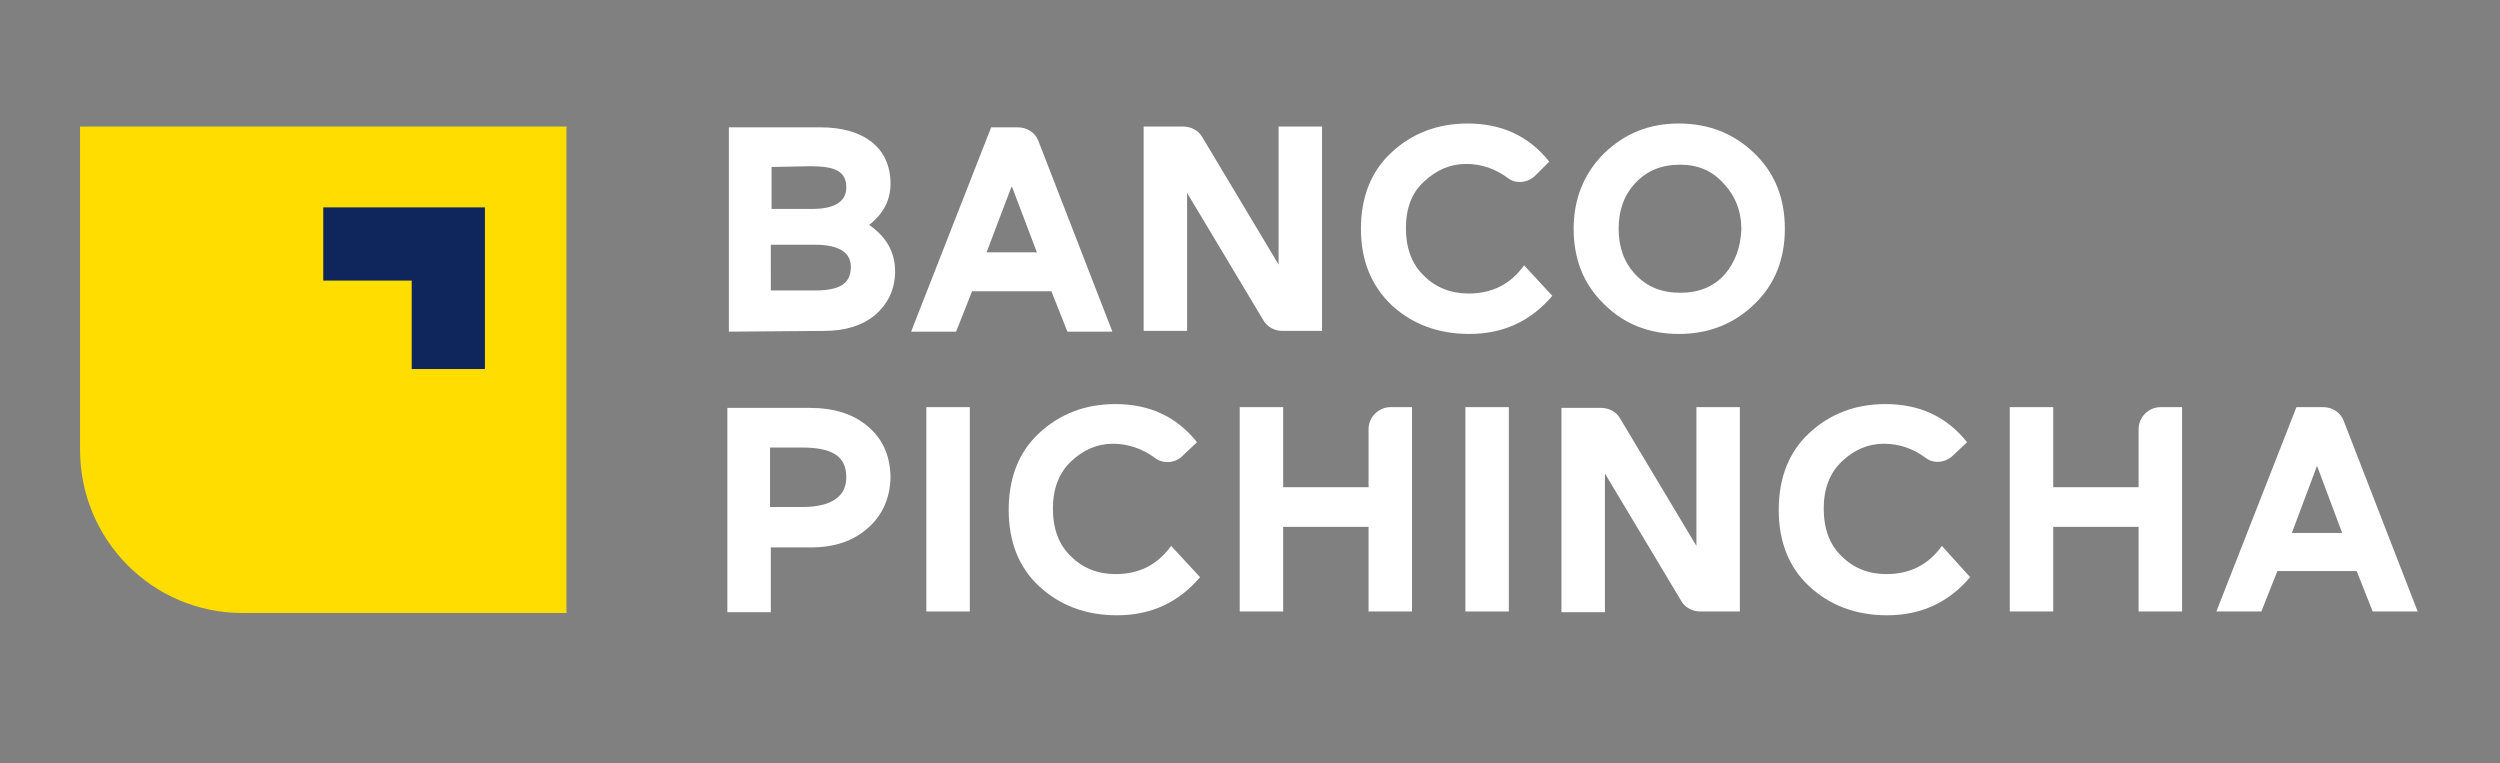 <?xml version="1.0" encoding="utf-8"?>
<!-- Generator: Adobe Illustrator 25.2.1, SVG Export Plug-In . SVG Version: 6.00 Build 0)  -->
<svg version="1.1" id="Capa_1" xmlns="http://www.w3.org/2000/svg" xmlns:xlink="http://www.w3.org/1999/xlink" x="0px" y="0px"
	 viewBox="0 0 327.9 100.1" style="enable-background:new 0 0 327.9 100.1;" xml:space="preserve">
<rect x="0" y="0" width="327.9" height="100.1" fill="#808080" stroke="none"/>
<style type="text/css">
	.st0{fill:#FFDD00;}
	.st1{fill:#0F265C;}
	.st2{fill:#FFFFFF;}
</style>
<g>
	<path class="st0" d="M74.3,16.6v63.8H31.8C20,80.4,10.5,70.8,10.5,59V16.6h40.2H74.3z"/>
	<polygon class="st1" points="63.6,48.4 63.6,27.2 42.4,27.2 42.4,36.8 54,36.8 54,48.4 	"/>
	<g>
		<path class="st2" d="M108.1,43.4c2.8,0,5-0.7,6.7-2.1c1.7-1.5,2.6-3.4,2.6-5.7c0-2.5-1.1-4.5-3.4-6.1c1.8-1.4,2.8-3.2,2.8-5.4
			c0-4.8-3.6-7.4-9.2-7.4h-12v26.8L108.1,43.4L108.1,43.4z M101.1,32.1h5.8c3.1,0,4.7,1,4.7,2.9c0,2.3-1.6,3.1-4.8,3.1h-5.7V32.1z
			 M106.3,21.8c3.3,0,4.7,0.7,4.7,2.8c0,1.8-1.5,2.8-4.4,2.8h-5.4v-5.5L106.3,21.8L106.3,21.8z"/>
		<path class="st2" d="M129.4,33.1l3.3-8.7l3.3,8.7H129.4z M136.2,18.5c-0.4-1.1-1.5-1.8-2.7-1.8H130l-10.5,26.8h5.9l2.1-5.3h10.4
			l2.1,5.3h5.9L136.2,18.5z"/>
		<path class="st2" d="M173.4,43.4V16.6h-5.7v18.1l-10-16.7c-0.5-0.9-1.5-1.4-2.5-1.4H150v26.8h5.7V25.3l10,16.7
			c0.5,0.9,1.5,1.4,2.5,1.4H173.4z"/>
		<path class="st2" d="M199.9,34.8c-1.8,2.5-4.2,3.7-7.3,3.7c-2.3,0-4.3-0.8-5.8-2.3c-1.6-1.5-2.4-3.6-2.4-6.3
			c0-2.6,0.8-4.7,2.4-6.1c1.6-1.5,3.4-2.3,5.5-2.3s3.9,0.7,5.4,1.8c1.1,0.9,2.7,0.7,3.7-0.3l1.8-1.8c-2.7-3.4-6.3-5-10.7-5
			c-4,0-7.3,1.3-10,3.8s-4,5.9-4,10s1.3,7.4,4,10c2.7,2.5,6.1,3.8,10.2,3.8c4.5,0,8.1-1.7,10.9-5L199.9,34.8z"/>
		<path class="st2" d="M226.2,36c-1.4,1.6-3.4,2.4-5.8,2.4c-2.5,0-4.4-0.8-5.9-2.4c-1.5-1.6-2.2-3.6-2.2-6s0.7-4.4,2.2-6
			s3.4-2.4,5.9-2.4c2.3,0,4.2,0.8,5.7,2.5c1.5,1.6,2.3,3.6,2.3,6C228.3,32.4,227.6,34.4,226.2,36 M230.1,20.1
			c-2.7-2.6-6-3.9-9.9-3.9s-7.1,1.3-9.8,3.9c-2.6,2.6-4,5.9-4,9.9s1.3,7.3,4,9.9c2.6,2.6,5.9,3.9,9.8,3.9c3.9,0,7.2-1.3,9.9-3.9
			c2.7-2.6,4-5.9,4-9.9S232.8,22.7,230.1,20.1"/>
		<path class="st2" d="M300.6,69.9l3.3-8.8l3.3,8.8H300.6z M307.4,55.2c-0.4-1.1-1.5-1.8-2.7-1.8h-3.5l-10.5,26.8h5.9l2.1-5.3h10.4
			l2.1,5.3h5.9L307.4,55.2z"/>
		<path class="st2" d="M153.6,71.6c-1.8,2.5-4.2,3.7-7.3,3.7c-2.3,0-4.3-0.8-5.8-2.3c-1.6-1.5-2.4-3.6-2.4-6.3
			c0-2.6,0.8-4.7,2.4-6.2c1.6-1.5,3.4-2.3,5.5-2.3c2,0,3.9,0.7,5.4,1.8c1.1,0.9,2.8,0.8,3.8-0.3L157,58c-2.7-3.4-6.3-5-10.7-5
			c-4,0-7.3,1.3-10,3.8s-4,5.9-4,10.1c0,4.1,1.3,7.5,4,10s6.1,3.8,10.2,3.8c4.5,0,8.1-1.7,10.9-5L153.6,71.6z"/>
		<rect x="121.5" y="53.4" class="st2" width="5.7" height="26.8"/>
		<polyline class="st2" points="197.9,53.4 192.2,53.4 192.2,80.2 197.9,80.2 197.9,53.4 197.9,53.4 		"/>
		<path class="st2" d="M185.2,80.2V53.4h-2.8c-1.6,0-2.9,1.3-2.9,2.9v7.6h-11.2V53.4h-5.7v26.8h5.7V69.1h11.2v11.1H185.2z"/>
		<path class="st2" d="M105.2,66.5H101v-7.8h4.2c3.9,0,5.8,1.1,5.8,3.9C111,65.1,109.1,66.5,105.2,66.5 M113.8,55.9
			c-1.9-1.6-4.4-2.4-7.6-2.4H95.4v26.8h5.7v-8.5h5.2c3.1,0,5.6-0.8,7.6-2.6c1.9-1.7,2.9-4,2.9-6.8C116.7,59.6,115.7,57.5,113.8,55.9
			"/>
		<path class="st2" d="M228.2,80.2V53.4h-5.7v18.2l-10-16.7c-0.5-0.9-1.5-1.4-2.5-1.4h-5.2v26.8h5.7V62.1l10,16.7
			c0.5,0.9,1.5,1.4,2.5,1.4C223,80.2,228.2,80.2,228.2,80.2z"/>
		<path class="st2" d="M254.7,71.6c-1.8,2.5-4.2,3.7-7.3,3.7c-2.3,0-4.3-0.8-5.8-2.3c-1.6-1.5-2.4-3.6-2.4-6.3
			c0-2.6,0.8-4.7,2.4-6.2c1.6-1.5,3.4-2.3,5.5-2.3s3.9,0.7,5.4,1.8c1.1,0.9,2.7,0.7,3.7-0.3L258,58c-2.7-3.4-6.3-5-10.7-5
			c-4,0-7.3,1.3-10,3.8s-4,5.9-4,10.1c0,4.1,1.3,7.5,4,10s6.1,3.8,10.2,3.8c4.5,0,8.1-1.7,10.9-5L254.7,71.6z"/>
		<path class="st2" d="M286.2,80.2V53.4h-2.8c-1.6,0-2.9,1.3-2.9,2.9v7.6h-11.2V53.4h-5.7v26.8h5.7V69.1h11.2v11.1H286.2z"/>
	</g>
</g>
</svg>

